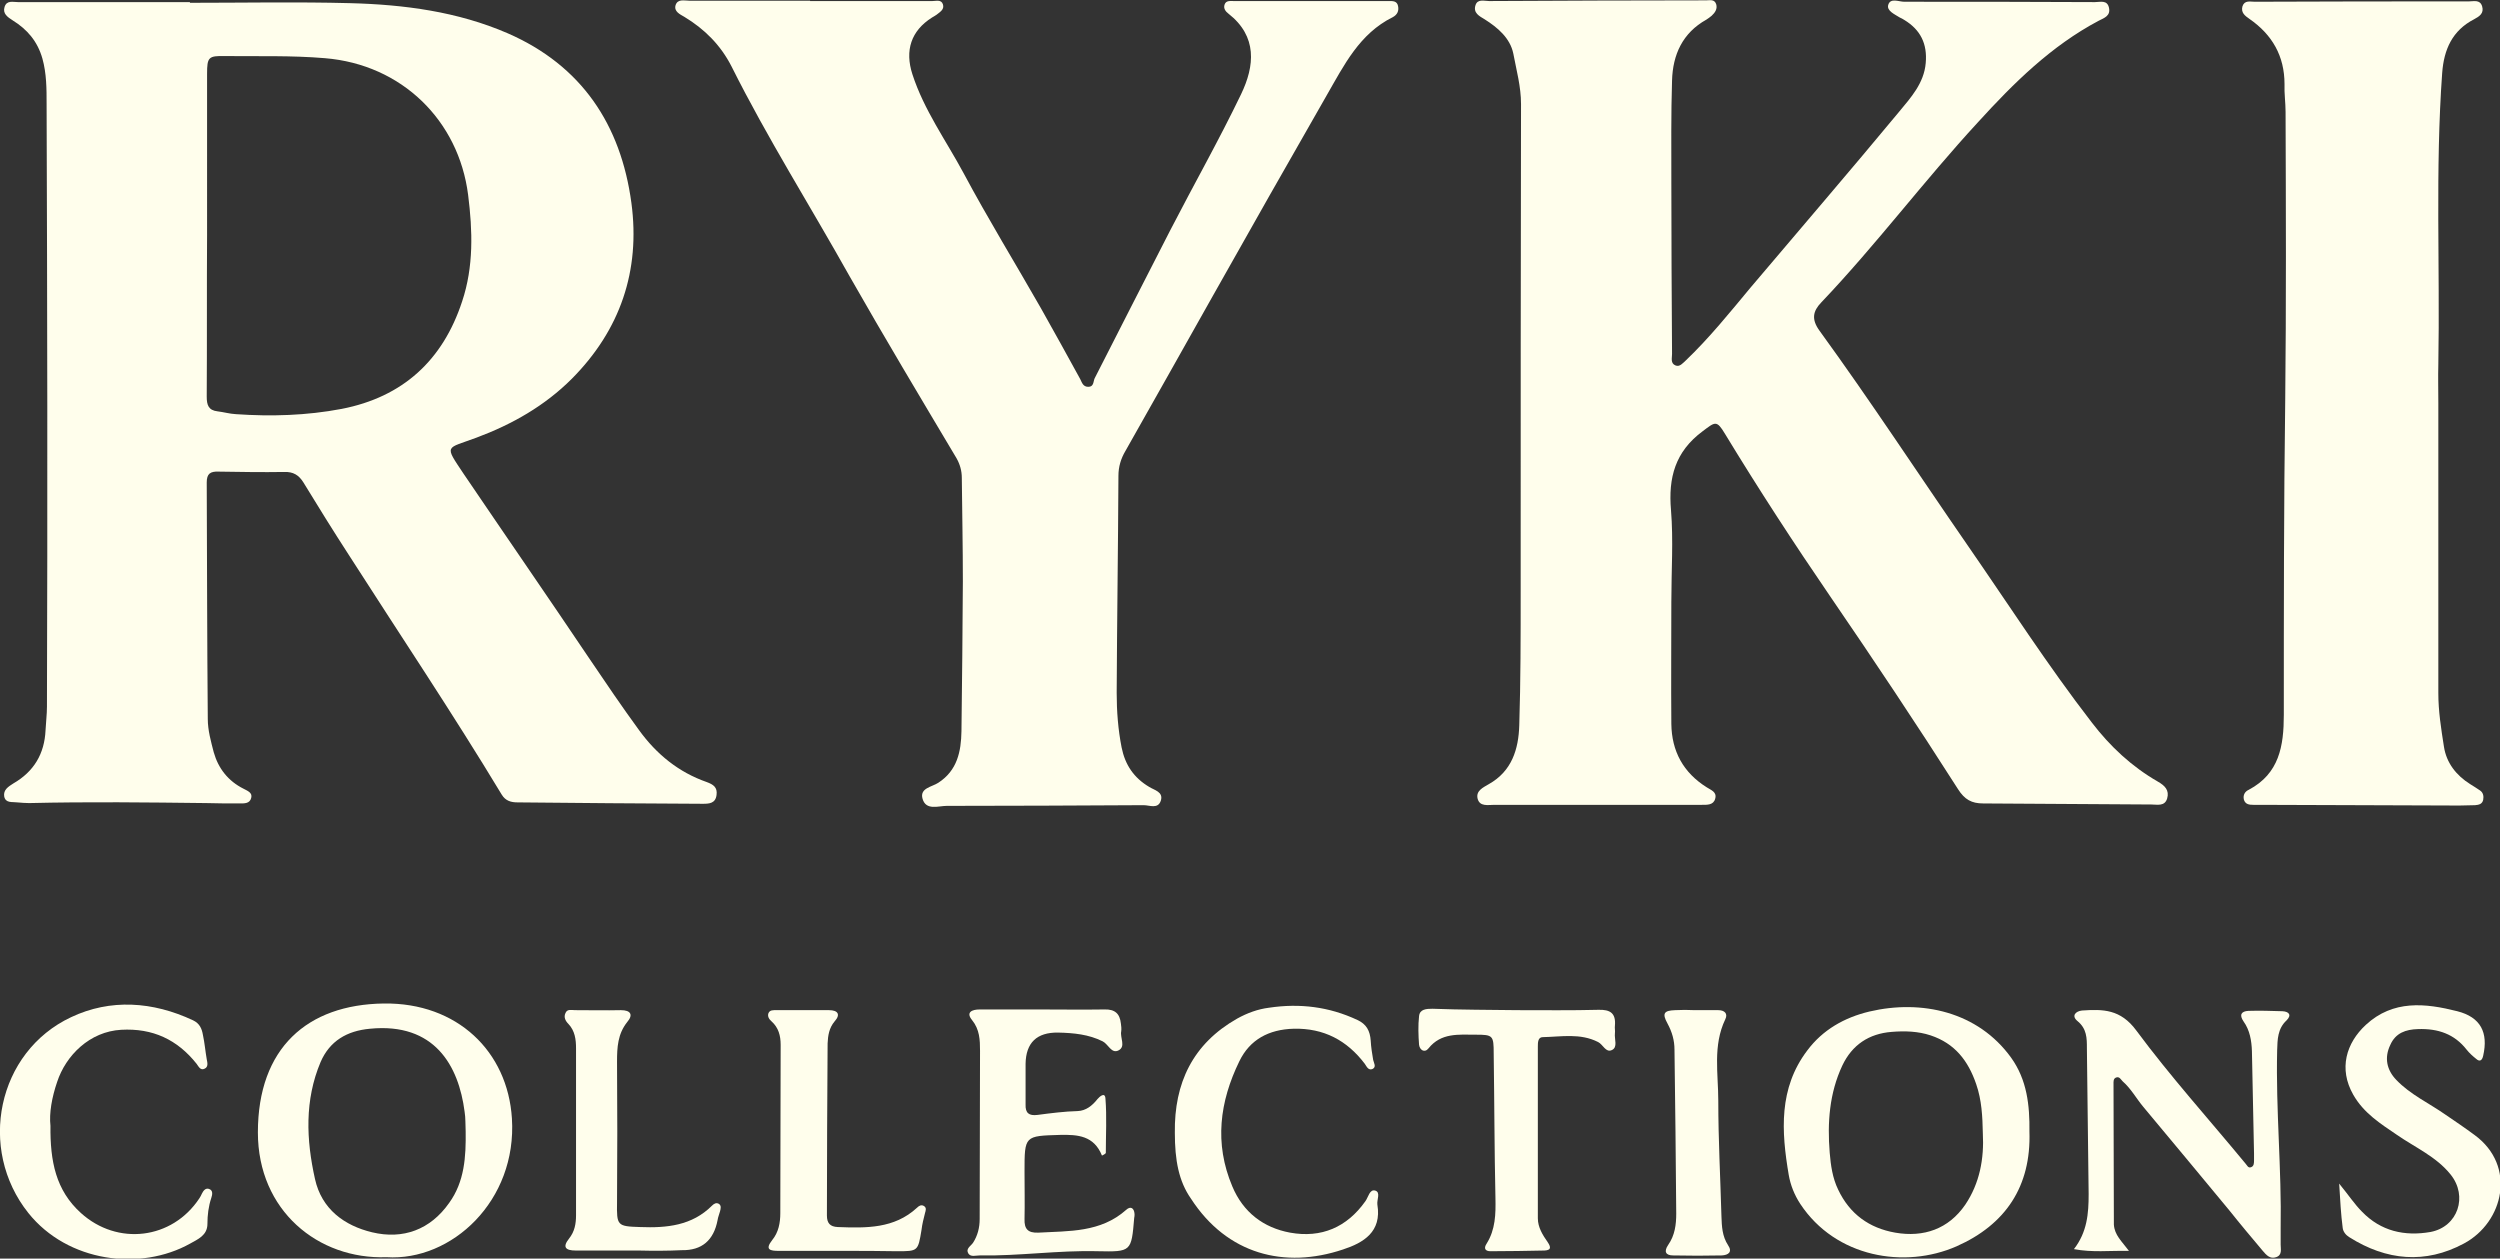 <svg xmlns="http://www.w3.org/2000/svg" xmlns:xlink="http://www.w3.org/1999/xlink" id="Capa_2_00000143579497220700162410000009081457755701173406_" x="0px" y="0px" viewBox="0 0 713.5 359.2" style="enable-background:new 0 0 713.5 359.2;" xml:space="preserve"><rect x="0" y="0" width="713.5" height="359.2" fill="#333333" stroke="none"/><style type="text/css">	.st0{fill:#FFFEEC;}</style><g id="Capa_1-2">	<path class="st0" d="M54.2,0.8c15.2,0,30.5-0.3,45.7,0.1c15.4,0.4,30.7,2.4,45,8.6c21.1,9.2,32.3,26.1,35.3,48.4  c2.6,19.4-3.2,36.3-17,50.2c-7.7,7.7-17,13-27.2,16.8c-8.8,3.3-9.3,1.9-3.7,10.3c12,17.7,24.1,35.2,36,52.9  c4.6,6.8,9.2,13.6,14.1,20.3c5,6.9,11.3,12,19.3,14.8c1.9,0.7,3.1,1.5,2.8,3.7c-0.3,2.4-2.1,2.5-3.9,2.5  c-17.6-0.1-35.2-0.2-52.9-0.4c-1.8,0-3.4-0.4-4.5-2.2c-14-23.2-29.1-45.7-43.7-68.5c-4.4-6.8-8.7-13.7-12.9-20.6  c-1.3-2.1-2.9-3.1-5.5-3c-6.2,0.1-12.5,0-18.7-0.1c-2.4-0.1-3.4,0.6-3.4,3.1c0.1,22.5,0.1,45,0.3,67.5c0,3.2,0.9,6.4,1.7,9.5  c1.3,4.6,4.1,8.2,8.5,10.4c1.1,0.6,2.6,1.1,2.2,2.6c-0.4,1.7-2,1.6-3.4,1.6c-3.1,0-6.2,0-9.4-0.1c-16.9-0.2-33.7-0.4-50.6,0  c-1.1,0-2.2-0.1-3.4-0.2c-1.4-0.2-3.3,0.3-3.7-1.7c-0.3-1.9,1.2-2.8,2.6-3.7c5.9-3.4,8.9-8.5,9.2-15.2c0.1-2.2,0.4-4.5,0.4-6.7  C13.6,144.4,13.5,87,13.3,29.7c0-4.3,0-8.7-1.2-13c-1.4-4.9-4.3-8.3-8.5-10.9C2.2,4.9,0.7,3.9,1.3,2c0.6-2,2.4-1.4,3.8-1.4  c16.4,0,32.7,0,49.1,0C54.2,0.6,54.2,0.7,54.2,0.8z M59.1,66.8L59.1,66.8c-0.1,15.5,0,31-0.1,46.4c0,2.4,0.5,3.9,3.1,4.2  c1.7,0.2,3.4,0.7,5.2,0.8c10.1,0.7,20.2,0.4,30.2-1.5c17.5-3.4,28.9-13.9,34.4-30.7c3.3-9.9,3-20.1,1.7-30.4  c-2.7-21.2-18.9-37.2-40.9-39c-9.5-0.8-19-0.5-28.5-0.6c-4.7-0.1-5.1,0.3-5.1,5.1C59.1,36.3,59.1,51.6,59.1,66.8L59.1,66.8z"></path>	<path class="st0" d="M477,171.4c0,11.8-0.1,23.5,0,35.2c0.1,7.8,3.4,13.9,10.1,18.1c1.2,0.8,3,1.3,2.4,3.3  c-0.5,1.8-2.3,1.7-3.8,1.7c-19.8,0-39.5,0-59.2,0c-1.8,0-4.2,0.6-4.8-1.8c-0.5-2.2,1.5-3.1,3.2-4.1c6.6-3.7,8.5-10,8.7-16.8  c0.4-12.7,0.4-25.5,0.4-38.2c0-46.4,0-92.7,0.1-139.1c0-5-1.3-9.6-2.2-14.4c-0.9-4.4-4.4-7.4-8.2-9.8c-1.5-0.9-3.3-1.8-2.6-4  c0.6-1.9,2.5-1.2,3.9-1.2c20.6-0.1,41.2-0.2,61.9-0.2c1.1,0,2.4-0.4,2.9,1.1c0.4,1.3-0.3,2.4-1.3,3.3c-0.5,0.4-1,0.8-1.5,1.1  c-6.8,3.8-9.6,10-9.8,17.4c-0.3,9.6-0.2,19.2-0.2,28.9c0,16.4,0.1,32.7,0.2,49.1c0,1.2-0.5,2.7,1,3.3c1.2,0.5,2.1-0.7,2.9-1.4  c6.7-6.4,12.5-13.6,18.4-20.7c14.2-16.8,28.5-33.4,42.5-50.3c3.3-4,7.1-8.1,7.6-13.9c0.5-5.5-1.5-9.5-6.1-12.3  c-0.4-0.3-0.9-0.5-1.3-0.7c-1.4-0.9-3.8-1.9-3.3-3.6c0.6-2.1,3-0.9,4.6-0.9c18.1,0,36.2,0,54.4,0.1c1.5,0,3.5-0.7,4,1.6  c0.5,2.3-1.3,2.9-2.9,3.7c-13.6,7.2-24.3,17.8-34.5,29c-15.4,16.7-29,34.9-44.7,51.4c-2.4,2.5-2.9,4.8-0.5,8.1  c14.6,20.1,28.2,40.9,42.3,61.3c11.7,16.9,22.8,34.2,35.4,50.5c5.2,6.8,11.4,12.6,18.9,16.9c1.9,1.1,3.3,2.4,2.6,4.8  c-0.7,2.3-2.8,1.7-4.5,1.7c-16-0.1-32-0.2-48-0.3c-3.3,0-5.3-1.1-7.2-4.1c-11.8-18.5-24-36.8-36.4-54.9  c-10.4-15.2-20.5-30.7-30.1-46.5c-2.4-4-2.8-3.4-6.4-0.7c-7.8,5.8-9.8,13.2-9,22.5c0.7,8.6,0.1,17.2,0.1,25.9  C476.8,171.4,476.9,171.4,477,171.4L477,171.4z"></path>	<path class="st0" d="M231.2,0.3c11.6,0,23.2,0,34.9,0c1.1,0,2.5-0.5,3,0.9c0.5,1.5-0.8,2.2-1.8,3c-0.4,0.3-0.8,0.5-1.3,0.8  c-6,3.8-7.8,9.4-5.6,16.2c3.3,10.2,9.6,18.9,14.6,28.2c7,13.1,14.8,25.8,22.1,38.6c3.8,6.7,7.5,13.5,11.2,20.2  c0.5,1,0.8,2.2,2.3,2.2c1.6,0,1.4-1.5,1.8-2.4c7.2-14.1,14.4-28.3,21.6-42.3c6.7-13,13.9-25.7,20.2-38.8c3.9-8.1,4.7-16.5-3.6-23  c-0.8-0.6-1.5-1.5-1.1-2.6c0.4-1.2,1.6-1,2.6-1c14.8,0,29.5,0,44.2,0c1.1,0,2.4-0.1,2.7,1.4c0.3,1.4-0.2,2.5-1.5,3.2  c-9.5,4.7-13.9,13.7-18.8,22.2c-11,19.2-21.9,38.4-32.7,57.6c-8.3,14.7-16.5,29.4-24.8,44c-1.3,2.2-2,4.5-2,7.1  c-0.1,20.6-0.4,41.2-0.5,61.9c0,5.3,0.4,10.5,1.4,15.6c1,5,3.5,8.7,7.9,11.3c1.4,0.9,4.1,1.4,3.3,3.9c-0.8,2.5-3.2,1.3-4.9,1.3  c-18.8,0.1-37.5,0.2-56.2,0.2c-2.4,0-5.9,1.4-6.9-2c-0.9-3.1,2.7-3.4,4.5-4.6c5.4-3.5,6.5-8.9,6.6-14.7c0.2-14.2,0.3-28.5,0.4-42.7  c0-9.9-0.2-19.7-0.3-29.6c0-2-0.5-3.8-1.5-5.6c-10.3-17.3-20.6-34.5-30.5-51.9C231.2,58.7,219,39.4,208.8,19  c-3.1-6.1-7.7-10.7-13.5-14.2c-1.2-0.7-3-1.5-2.5-3.3c0.6-1.9,2.5-1.3,3.9-1.3c11.5,0,23,0,34.5,0C231.2,0.2,231.2,0.2,231.2,0.3  L231.2,0.3z"></path>	<path class="st0" d="M695.9,115c0,27.6,0,55.2,0,82.8c0,5.2,0.8,10.2,1.6,15.3c0.7,4.6,3.5,8.2,7.5,10.7c1,0.6,1.9,1.2,2.8,1.8  s1.1,1.6,0.9,2.7c-0.3,1.2-1.2,1.4-2.3,1.5c-1.5,0-3,0.1-4.5,0.1c-19.1-0.1-38.2-0.1-57.3-0.2c-0.5,0-1,0-1.5,0  c-1.1,0-2.3-0.1-2.7-1.5c-0.3-1.3,0.3-2.3,1.4-2.8c8.7-4.6,10-12.5,10-21.4c0-29.9,0-59.7,0.4-89.6c0.3-27.5,0.2-55,0.1-82.5  c0-2.6-0.4-5.2-0.3-7.9C652,16,648.5,9.9,642,5.4c-1.3-0.9-2.5-1.8-2-3.6c0.6-1.8,2.2-1.3,3.5-1.3c20.4-0.1,40.7-0.1,61.1-0.1  c1.4,0,3.2-0.6,3.8,1.4c0.6,2-0.8,2.9-2.3,3.7c-6.2,3.2-8.6,8.6-9.1,15.3c-2,27.7-0.6,55.4-1.1,83.2c-0.1,3.6,0,7.2,0,10.9  L695.9,115L695.9,115z"></path>	<path class="st0" d="M110.3,358.8c-19.5,0.7-36.7-13.3-36.7-35.6c0-24.1,14.1-36.5,35.9-36.8c21-0.3,35.4,13.7,36.6,32.8  C147.6,342.7,128.9,360,110.3,358.8L110.3,358.8z M132.9,322.9c-0.1-1.9,0-3.8-0.3-5.6c-1.7-13.2-8.6-25.5-27-23.7  c-6.6,0.6-11.5,3.5-14.1,9.5c-4.6,10.9-4.1,22.2-1.6,33.4c1.9,8.6,8.4,13.3,16.3,15.2c8.8,2.1,16.6-0.7,22-8.4  C132.6,337.2,133,330.1,132.9,322.9L132.9,322.9z"></path>	<path class="st0" d="M579.2,323c0.5,15.6-6.8,26.5-20.8,32.7c-14.8,6.5-34.5,3.2-44.6-12.1c-1.7-2.6-2.8-5.4-3.3-8.3  c-2.1-12.4-2.9-24.7,5.3-35.5c4.4-5.9,10.6-9.4,17.7-11.1c14.9-3.5,31,0,40.5,13.2C578.5,308.2,579.3,315.4,579.2,323L579.2,323z   M565.9,323.4c-0.1-4.7-0.3-9.4-1.9-14c-2.3-6.7-6.1-11.6-13-13.9c-3.6-1.2-7.4-1.3-11.1-1c-6.5,0.5-11.3,3.7-14.1,9.6  c-3.7,7.9-4.3,16.3-3.6,24.9c0.3,3.6,0.8,7.2,2.4,10.5c3.3,7,8.9,11,16.3,12.3c8.1,1.4,15.2-1,20-8  C565,337.7,566.3,330.7,565.9,323.4L565.9,323.4z"></path>	<path class="st0" d="M607.6,357c-5.7-0.1-10.4,0.5-15.7-0.5c3.8-4.9,4.2-10.2,4.2-15.7c-0.2-13.9-0.3-27.7-0.5-41.6  c0-2.9,0-5.6-2.7-7.8c-1.8-1.5-0.5-2.8,1.3-3c6-0.4,11-0.4,15.5,5.7c9.7,13.1,20.7,25.3,31.1,37.9c0.5,0.5,0.8,1.5,1.7,1.1  c0.8-0.3,0.8-1.2,0.8-2c0-0.6,0-1.2,0-1.9c-0.2-9.7-0.4-19.5-0.6-29.2c-0.1-3-0.6-6-2.4-8.5c-1.3-1.9-0.6-2.9,1.4-3  c3.2-0.1,6.5,0,9.7,0.1c1.9,0.1,2.7,1.1,1.2,2.6c-2.6,2.4-2.6,5.5-2.7,8.6c-0.4,17,1.3,33.9,1,50.9c0,1.5,0,3,0,4.5  c0,1.3,0.5,3-1.3,3.6c-1.7,0.6-2.8-0.6-3.8-1.8c-3.2-3.8-6.4-7.6-9.5-11.5c-8.2-9.9-16.4-19.8-24.6-29.6c-2-2.4-3.5-5.2-5.9-7.3  c-0.5-0.5-0.9-1.4-1.8-1.1s-0.8,1.2-0.8,1.9c0,13.4,0.1,26.7,0.1,40.1C603.5,352.5,605.5,354.2,607.6,357L607.6,357z"></path>	<path class="st0" d="M314.5,329.8c-2.3-5.7-6.9-6-11.9-5.9c-10.2,0.3-10.2,0.2-10.2,10.5c0,4.5,0.1,9,0,13.5c-0.1,2.9,1,4,3.9,3.9  c8.8-0.5,17.8,0,25.1-6.5c1.3-1.2,2.3-0.5,2.4,1.2c0,0.4,0,0.7-0.1,1.1c-0.8,9.6-0.8,9.7-10.4,9.5c-11.3-0.3-22.4,1.4-33.7,1.2  c-1.1,0-2.5,0.5-3.2-0.5c-0.9-1.4,0.6-2.1,1.3-3.1c1.3-2,1.9-4.3,1.9-6.8c0-16,0.1-32,0.1-48c0-3.1-0.1-6.1-2.3-8.8  c-1.8-2.2,0-3,2.2-3c5.6,0,11.2,0,16.9,0c6.2,0,12.5,0.1,18.7,0c3-0.1,4.4,1.2,4.7,4c0.1,0.7,0.2,1.5,0.1,2.2  c-0.4,1.9,1.4,4.4-0.8,5.5c-2,1-2.9-1.8-4.5-2.6c-4-2-8.3-2.4-12.7-2.5c-6.1-0.1-9.2,2.9-9.3,8.9c0,3.9,0,7.7,0,11.6  c-0.1,2.5,1,3.3,3.4,3c3.8-0.5,7.7-1,11.5-1.1c2.3-0.1,4.1-1.5,5.6-3.4c0.6-0.7,2.2-2.2,2.3-0.1c0.4,5.1,0.1,10.3,0.1,15.5  C315.2,329.5,314.9,329.6,314.5,329.8L314.5,329.8z"></path>	<path class="st0" d="M14.4,321.3c-0.1,10.1,1.5,18.4,8.7,24.9c10.4,9.4,26,7.6,33.8-4.2c0.3-0.4,0.5-0.9,0.7-1.3  c0.4-0.8,1-1.7,2-1.4c1.3,0.4,1,1.7,0.7,2.6c-0.8,2.4-1.1,4.9-1.1,7.4c0,3.3-2.8,4.4-4.9,5.6c-14.3,8-35,5.3-46.2-8.7  c-14.6-18.3-8.9-46,12.2-55.9c11.2-5.3,23.3-4.5,34.8,0.9c1.9,0.9,2.5,2.4,2.8,4.1c0.5,2.3,0.7,4.7,1.1,7c0.2,1,0.5,2.2-0.6,2.7  c-1.2,0.6-1.7-0.6-2.3-1.4c-5.5-6.9-12.5-10.2-21.5-9.7c-9,0.5-15.8,7.3-18.3,14.9C14.8,313.2,14,317.7,14.4,321.3L14.4,321.3z"></path>	<path class="st0" d="M335.3,323.3c-0.2-14.2,5.1-25.4,17.8-32.6c2.9-1.6,5.9-2.7,9.1-3.1c8.7-1.3,17.1-0.3,25.2,3.5  c2.6,1.2,3.6,3.1,3.8,5.9c0.1,1.9,0.4,3.7,0.7,5.5c0.2,0.9,1,2-0.2,2.6c-1.2,0.5-1.7-0.8-2.2-1.5c-5.1-6.7-11.7-10.2-20.3-10  c-7.1,0.2-12.5,3.1-15.5,9.3c-5.6,11.5-7.2,23.4-2,35.7c3.1,7.4,8.9,11.8,16.5,13.2c8.9,1.6,16.2-1.5,21.5-9c0.8-1.1,1.2-3.5,2.8-3  c1.6,0.5,0.4,2.6,0.6,4c1.3,7.8-4,10.9-9.8,12.8c-16.7,5.6-33.1,1.4-43.4-14.5C336.4,337.1,335.3,331.1,335.3,323.3L335.3,323.3z"></path>	<path class="st0" d="M667.6,337.8c2.7,3.3,4.4,5.9,6.5,8c5.4,5.6,12.2,7.1,19.6,5.8c7.8-1.5,10.7-10.2,5.7-16.4  c-4.1-5.1-10.1-7.7-15.3-11.3c-4.7-3.2-9.5-6.2-12.5-11.5c-4.2-7.4-2-14.7,3.6-19.9c7.8-7.2,17-6.2,26.1-3.9  c6.7,1.7,8.9,6.1,7.4,12.7c-0.3,1.4-1,1.8-2,0.9c-1-0.8-1.9-1.6-2.7-2.6c-3.5-4.5-8.2-6.1-13.9-5.9c-3.5,0.1-6.4,1.1-7.9,4.5  c-1.8,3.7-1,7.2,1.7,10c4,4.2,9.3,6.6,14,9.9c2.8,1.9,5.6,3.8,8.3,5.8c12.1,8.8,8.4,24.9-3,31c-11,5.9-22.1,4.9-32.7-1.8  c-1-0.6-1.8-1.6-1.9-2.7C668.1,346.6,667.9,342.7,667.6,337.8L667.6,337.8z"></path>	<path class="st0" d="M433,288.3c7.7,0,15.5,0.1,23.2-0.1c3.4-0.1,5,1,4.7,4.5c-0.1,0.7,0.1,1.5,0,2.2c-0.2,1.7,0.9,4-0.9,4.8  c-1.7,0.8-2.5-1.6-3.9-2.3c-5.1-2.6-10.5-1.5-15.8-1.4c-1.4,0-1.4,1.6-1.4,2.7c0,16.4,0,32.7,0,49c0,2.6,1.4,4.8,2.8,6.8  c1,1.5,1,2.3-0.9,2.4c-5.1,0.1-10.2,0.2-15.4,0.2c-1.4,0-2.1-0.7-1.1-2.2c2.5-4,2.6-8.4,2.5-13c-0.3-13.7-0.3-27.5-0.5-41.2  c0-5.2-0.2-5.4-5.2-5.4c-4.8,0-9.8-0.6-13.4,3.9c-1.1,1.4-2.5,0.5-2.7-1c-0.2-2.7-0.3-5.5,0-8.2c0.2-2,2.1-2.1,3.8-2.1  C417,288.2,425,288.2,433,288.3L433,288.3L433,288.3z"></path>	<path class="st0" d="M240.7,357c-6.1,0-12.2,0-18.4,0c-2.5,0-4.1-0.3-1.9-3.1c1.8-2.2,2.3-4.9,2.3-7.7c0-16,0.1-32,0.1-48  c0-2.6-0.6-4.9-2.6-6.7c-0.7-0.6-1.2-1.4-0.9-2.3c0.4-1,1.4-0.9,2.3-0.9c5,0,10,0,15,0c2.5,0,3.4,1.2,1.6,3.2  c-1.6,1.9-1.9,4.1-2,6.3c-0.1,16.4-0.2,32.7-0.2,49.1c0,2.2,0.9,3.2,3.1,3.3c8.1,0.3,16.1,0.5,22.6-5.5c0.5-0.5,1.2-1,2-0.5  c0.8,0.5,0.5,1.3,0.3,2c-0.4,1.6-0.8,3.1-1,4.8c-1,6.1-1,6.1-7,6.1C250.9,357,245.8,357,240.7,357L240.7,357L240.7,357z"></path>	<path class="st0" d="M182.3,356.9c-6,0-12,0-18,0c-2.8,0-3.9-0.9-1.9-3.4c1.6-2,2-4.2,2-6.7c0-15.9,0-31.7,0-47.6  c0-2.5-0.3-5-2.2-7c-0.8-0.8-1.4-1.9-0.8-3.1c0.5-1.2,1.7-0.8,2.7-0.8c4.4,0,8.7,0.1,13.1,0c2.8,0,3.6,1.3,1.8,3.4  c-2.7,3.4-2.9,7.2-2.9,11.3c0.1,13.4,0.1,26.7,0,40.1c-0.1,6.7,0,6.9,6.6,7.1c7.6,0.3,14.8-0.4,20.5-6.1c0.5-0.5,1.2-1,2-0.5  c0.7,0.5,0.5,1.3,0.3,2.1c-0.2,0.8-0.6,1.7-0.7,2.5c-1.1,5.8-4.5,8.7-10.2,8.6C190.5,357,186.4,357,182.3,356.9  C182.3,357,182.3,356.9,182.3,356.9L182.3,356.9z"></path>	<path class="st0" d="M483.7,288.3c2.2,0,4.5,0,6.7,0c1.8,0,2.8,1,2,2.6c-3.6,7.5-2,15.5-2,23.3c0,11,0.6,22,0.9,32.9  c0.1,2.9,0.2,5.7,1.9,8.3c1.3,1.9,0.1,2.8-1.8,2.9c-4.6,0.1-9.2,0.1-13.9,0c-2.1,0-2.7-1.1-1.4-3c1.9-2.7,2.3-5.8,2.3-8.9  c-0.1-15.6-0.3-31.2-0.5-46.8c0-2.7-0.7-5.1-2-7.5c-1.6-2.9-1-3.7,2.2-3.8C479.9,288.2,481.8,288.2,483.7,288.3L483.7,288.3  L483.7,288.3z"></path></g></svg>